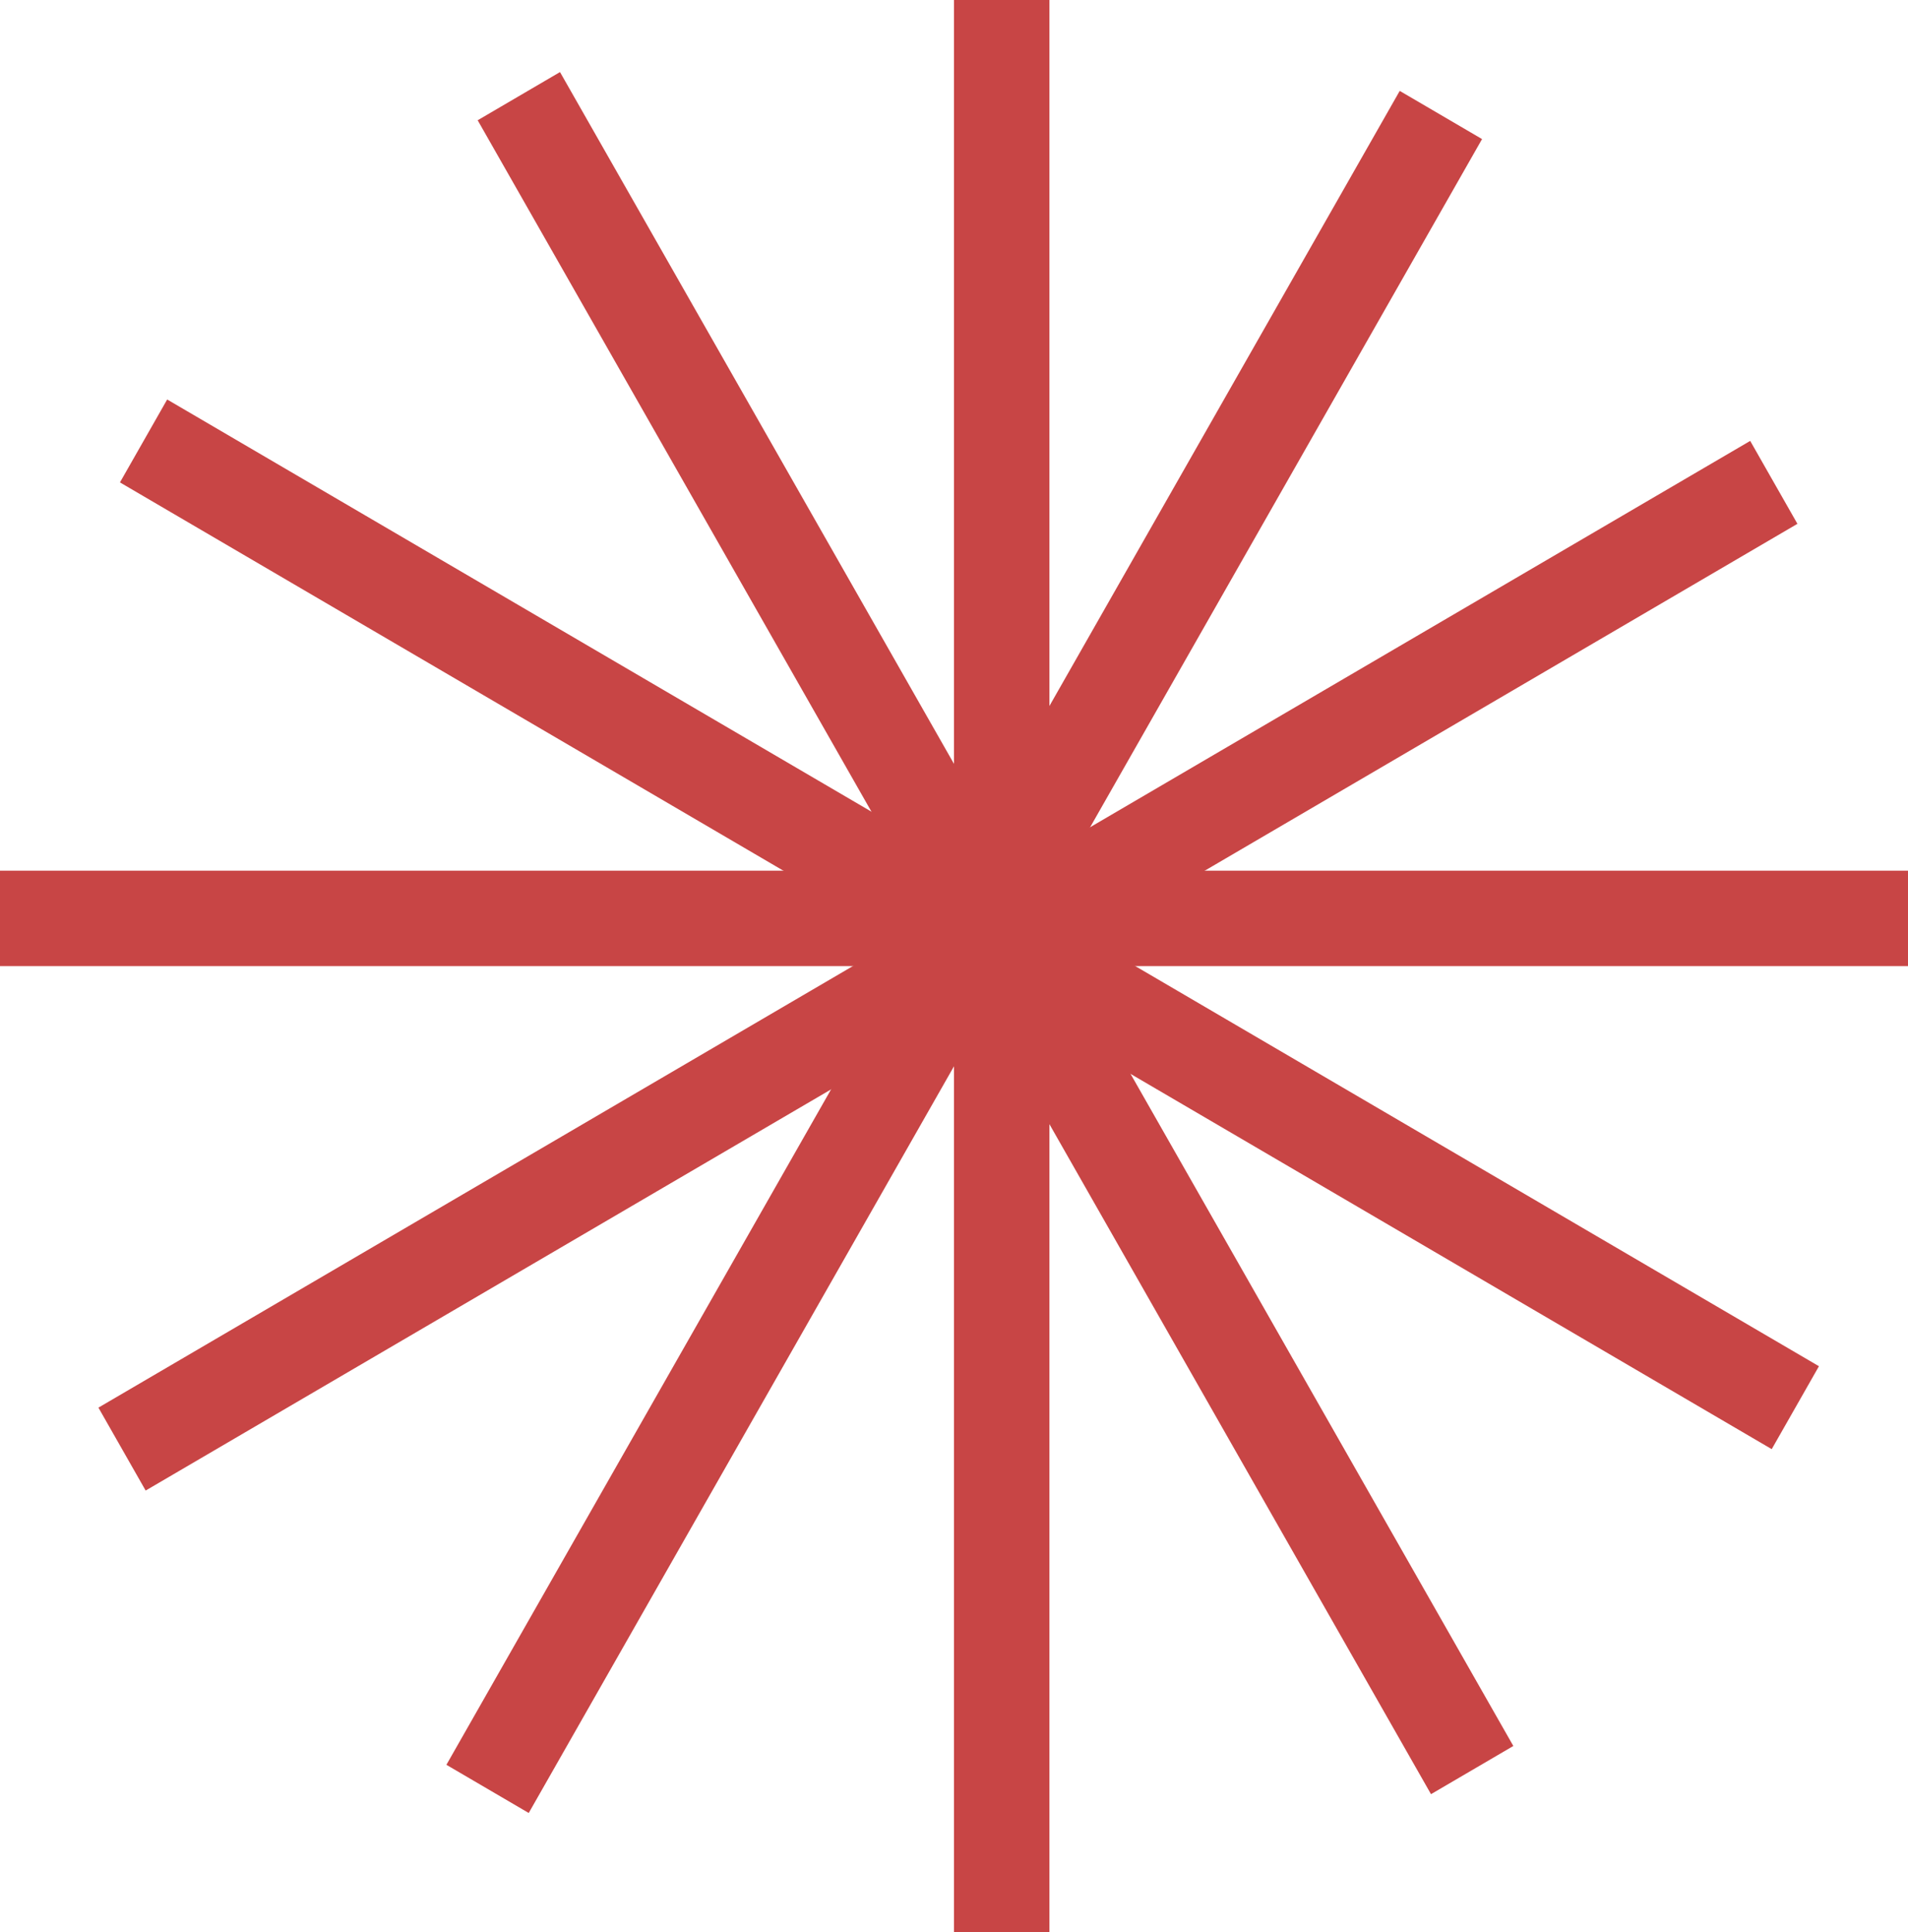 <?xml version="1.0" encoding="UTF-8"?> <svg xmlns="http://www.w3.org/2000/svg" width="80" height="81" viewBox="0 0 80 81" fill="none"> <line x1="42" y1="8.85155e-08" x2="42" y2="81" stroke="#C84545" stroke-width="4"></line> <line y1="38.5" x2="80" y2="38.5" stroke="#C84545" stroke-width="4"></line> <line y1="-2" x2="80.251" y2="-2" transform="matrix(0.863 -0.505 0.495 0.869 6.107 62.486)" stroke="#C84545" stroke-width="4"></line> <line y1="-2" x2="80.251" y2="-2" transform="matrix(-0.863 -0.505 -0.495 0.869 74.286 60.75)" stroke="#C84545" stroke-width="4"></line> <line y1="-2" x2="80.751" y2="-2" transform="matrix(0.495 -0.869 0.863 0.505 22.169 76.003)" stroke="#C84545" stroke-width="4"></line> <line y1="-2" x2="80.751" y2="-2" transform="matrix(-0.495 -0.869 -0.863 0.505 60 75.214)" stroke="#C84545" stroke-width="4"></line> </svg> 